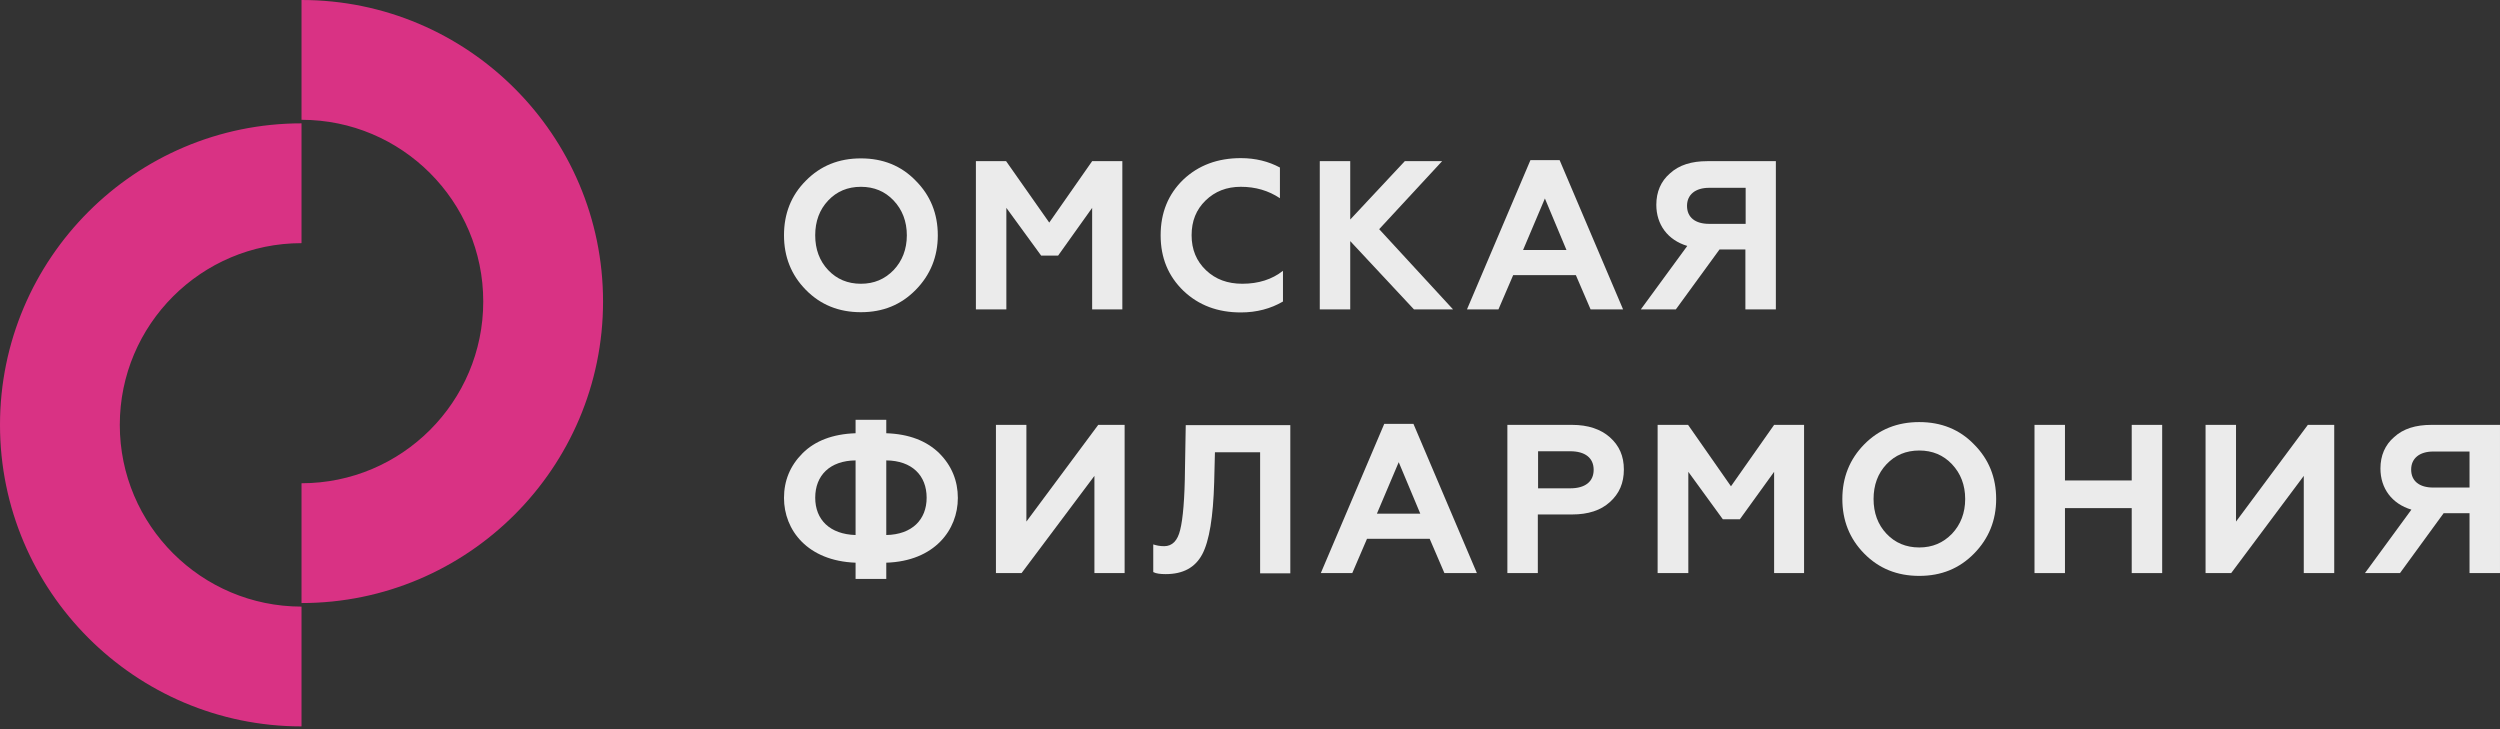 <?xml version="1.0" encoding="UTF-8"?> <svg xmlns="http://www.w3.org/2000/svg" width="192" height="56" viewBox="0 0 192 56" fill="none"><rect x="0" y="0" width="192" height="56" fill="#333333" stroke="none"/> <g clip-path="url(#clip0_1_3)"> <path d="M9.2 32.63C9.2 24.931 15.457 18.674 23.157 18.674V9.473C10.389 9.473 0 19.863 0 32.63C0 45.398 10.389 55.787 23.157 55.787V46.587C15.457 46.587 9.2 40.33 9.2 32.63ZM23.157 0V9.2C30.857 9.2 37.114 15.457 37.114 23.157C37.114 30.857 30.857 37.114 23.157 37.114V46.314C35.925 46.314 46.314 35.925 46.314 23.157C46.314 10.389 35.925 0 23.157 0Z" fill="#D93284"></path> <path d="M66.117 21.793C67.131 21.793 67.949 21.442 68.632 20.741C69.294 20.039 69.645 19.142 69.645 18.07C69.645 16.998 69.294 16.102 68.632 15.4C67.969 14.698 67.131 14.347 66.117 14.347C65.103 14.347 64.265 14.698 63.603 15.4C62.94 16.102 62.608 16.998 62.608 18.07C62.608 19.142 62.94 20.039 63.603 20.741C64.265 21.442 65.103 21.793 66.117 21.793ZM61.887 13.879C63.018 12.729 64.421 12.164 66.117 12.164C67.813 12.164 69.216 12.729 70.328 13.879C71.458 15.01 72.023 16.413 72.023 18.07C72.023 19.708 71.458 21.111 70.328 22.261C69.197 23.411 67.813 23.977 66.117 23.977C64.421 23.977 63.018 23.411 61.887 22.261C60.757 21.111 60.211 19.708 60.211 18.07C60.211 16.413 60.757 15.01 61.887 13.879Z" fill="#EBEBEB"></path> <path d="M74.949 23.761V12.377H77.269L80.582 17.094L83.877 12.377H86.196V23.761H83.877V15.964L81.265 19.628H79.959L77.288 15.964V23.761H74.949Z" fill="#EBEBEB"></path> <path d="M90.891 22.338C89.722 21.207 89.137 19.804 89.137 18.069C89.137 16.334 89.722 14.912 90.871 13.8C92.041 12.689 93.522 12.144 95.296 12.144C96.427 12.144 97.421 12.397 98.298 12.865V15.223C97.421 14.639 96.427 14.346 95.296 14.346C94.205 14.346 93.308 14.697 92.587 15.399C91.866 16.101 91.515 16.978 91.515 18.069C91.515 19.161 91.885 20.058 92.626 20.759C93.367 21.461 94.283 21.792 95.413 21.792C96.641 21.792 97.694 21.461 98.532 20.798V23.157C97.596 23.703 96.524 23.995 95.296 23.995C93.522 23.995 92.061 23.449 90.891 22.338Z" fill="#EBEBEB"></path> <path d="M101.359 23.761V12.377H103.698V16.86L107.889 12.377H110.755L105.921 17.601L111.593 23.761H108.591L103.698 18.517V23.761H101.359Z" fill="#EBEBEB"></path> <path d="M116.972 19.2H120.305L118.648 15.243L116.972 19.2ZM112.664 23.761L117.537 12.3H119.779L124.652 23.761H122.157L121.026 21.13H116.212L115.081 23.761H112.664Z" fill="#EBEBEB"></path> <path d="M134.066 17.192V14.424H131.259C130.206 14.424 129.563 14.95 129.563 15.808C129.563 16.704 130.206 17.192 131.259 17.192H134.066ZM126.016 23.761L129.583 18.887C128.082 18.439 127.205 17.25 127.205 15.73C127.205 14.736 127.556 13.917 128.257 13.313C128.959 12.669 129.914 12.377 131.123 12.377H136.386V23.761H134.046V19.16H132.058L128.706 23.761H126.016Z" fill="#EBEBEB"></path> <path d="M68.066 41.09C70.035 41.051 71.166 39.92 71.166 38.224C71.166 36.509 70.035 35.379 68.066 35.359V41.09ZM65.708 35.359C63.739 35.379 62.609 36.509 62.609 38.224C62.609 39.92 63.739 41.031 65.708 41.09V35.359ZM65.708 44.462V43.215C62.004 43.078 60.211 40.7 60.211 38.244C60.211 36.918 60.679 35.768 61.634 34.813C62.589 33.858 63.953 33.332 65.708 33.273V32.24H68.066V33.273C69.821 33.332 71.166 33.858 72.14 34.813C73.096 35.768 73.563 36.938 73.563 38.244C73.563 40.7 71.77 43.097 68.066 43.215V44.462H65.708Z" fill="#EBEBEB"></path> <path d="M76.488 44.013V32.63H78.827V40.056L84.344 32.63H86.371V44.013H84.051V36.548L78.457 44.013H76.488Z" fill="#EBEBEB"></path> <path d="M88.57 41.811C88.804 41.889 89.077 41.947 89.409 41.947C90.032 41.947 90.442 41.519 90.636 40.7C90.851 39.862 90.987 38.283 91.007 35.983L91.065 32.649H99.096V44.033H96.777V34.735H93.307L93.249 37.055C93.171 39.706 92.878 41.538 92.332 42.571C91.787 43.585 90.87 44.092 89.525 44.092C89.116 44.092 88.785 44.053 88.57 43.935V41.811Z" fill="#EBEBEB"></path> <path d="M105.745 39.452H109.079L107.422 35.495L105.745 39.452ZM101.438 44.013L106.311 32.552H108.552L113.425 44.013H110.93L109.8 41.382H104.985L103.855 44.013H101.438Z" fill="#EBEBEB"></path> <path d="M118.124 37.503H120.6C121.73 37.503 122.393 36.996 122.393 36.08C122.393 35.164 121.73 34.657 120.6 34.657H118.124V37.503ZM115.766 44.013V32.63H120.736C121.964 32.63 122.939 32.961 123.641 33.585C124.362 34.228 124.713 35.027 124.713 36.06C124.713 37.094 124.362 37.912 123.641 38.556C122.939 39.199 121.964 39.511 120.736 39.511H118.105V44.013H115.766Z" fill="#EBEBEB"></path> <path d="M127.305 44.013V32.63H129.644L132.938 37.347L136.252 32.63H138.552V44.013H136.252V36.236L133.62 39.881H132.314L129.663 36.236V44.013H127.305Z" fill="#EBEBEB"></path> <path d="M147.398 42.045C148.412 42.045 149.231 41.694 149.913 40.993C150.576 40.291 150.926 39.394 150.926 38.322C150.926 37.25 150.576 36.353 149.913 35.652C149.25 34.95 148.412 34.599 147.398 34.599C146.385 34.599 145.547 34.95 144.884 35.652C144.221 36.353 143.89 37.25 143.89 38.322C143.89 39.394 144.221 40.291 144.884 40.993C145.547 41.694 146.385 42.045 147.398 42.045ZM143.169 34.131C144.299 32.981 145.703 32.416 147.398 32.416C149.094 32.416 150.498 32.981 151.609 34.131C152.739 35.262 153.305 36.665 153.305 38.322C153.305 39.96 152.739 41.363 151.609 42.513C150.478 43.663 149.094 44.228 147.398 44.228C145.703 44.228 144.299 43.663 143.169 42.513C142.038 41.363 141.492 39.96 141.492 38.322C141.492 36.665 142.057 35.262 143.169 34.131Z" fill="#EBEBEB"></path> <path d="M156.25 44.013V32.63H158.589V36.899H163.716V32.63H166.055V44.013H163.716V39.023H158.589V44.013H156.25Z" fill="#EBEBEB"></path> <path d="M169.387 44.013V32.63H171.726V40.056L177.242 32.63H179.269V44.013H176.93V36.548L171.355 44.013H169.387Z" fill="#EBEBEB"></path> <path d="M189.66 37.444V34.677H186.872C185.82 34.677 185.177 35.203 185.177 36.06C185.177 36.957 185.82 37.444 186.872 37.444H189.66ZM181.629 44.013L185.196 39.14C183.695 38.692 182.818 37.503 182.818 35.983C182.818 34.989 183.169 34.17 183.871 33.566C184.572 32.922 185.527 32.63 186.736 32.63H191.999V44.013H189.66V39.413H187.672L184.319 44.013H181.629Z" fill="#EBEBEB"></path> </g> <defs> <clipPath id="clip0_1_3"> <rect width="192" height="56" fill="white"></rect> </clipPath> </defs> </svg> 